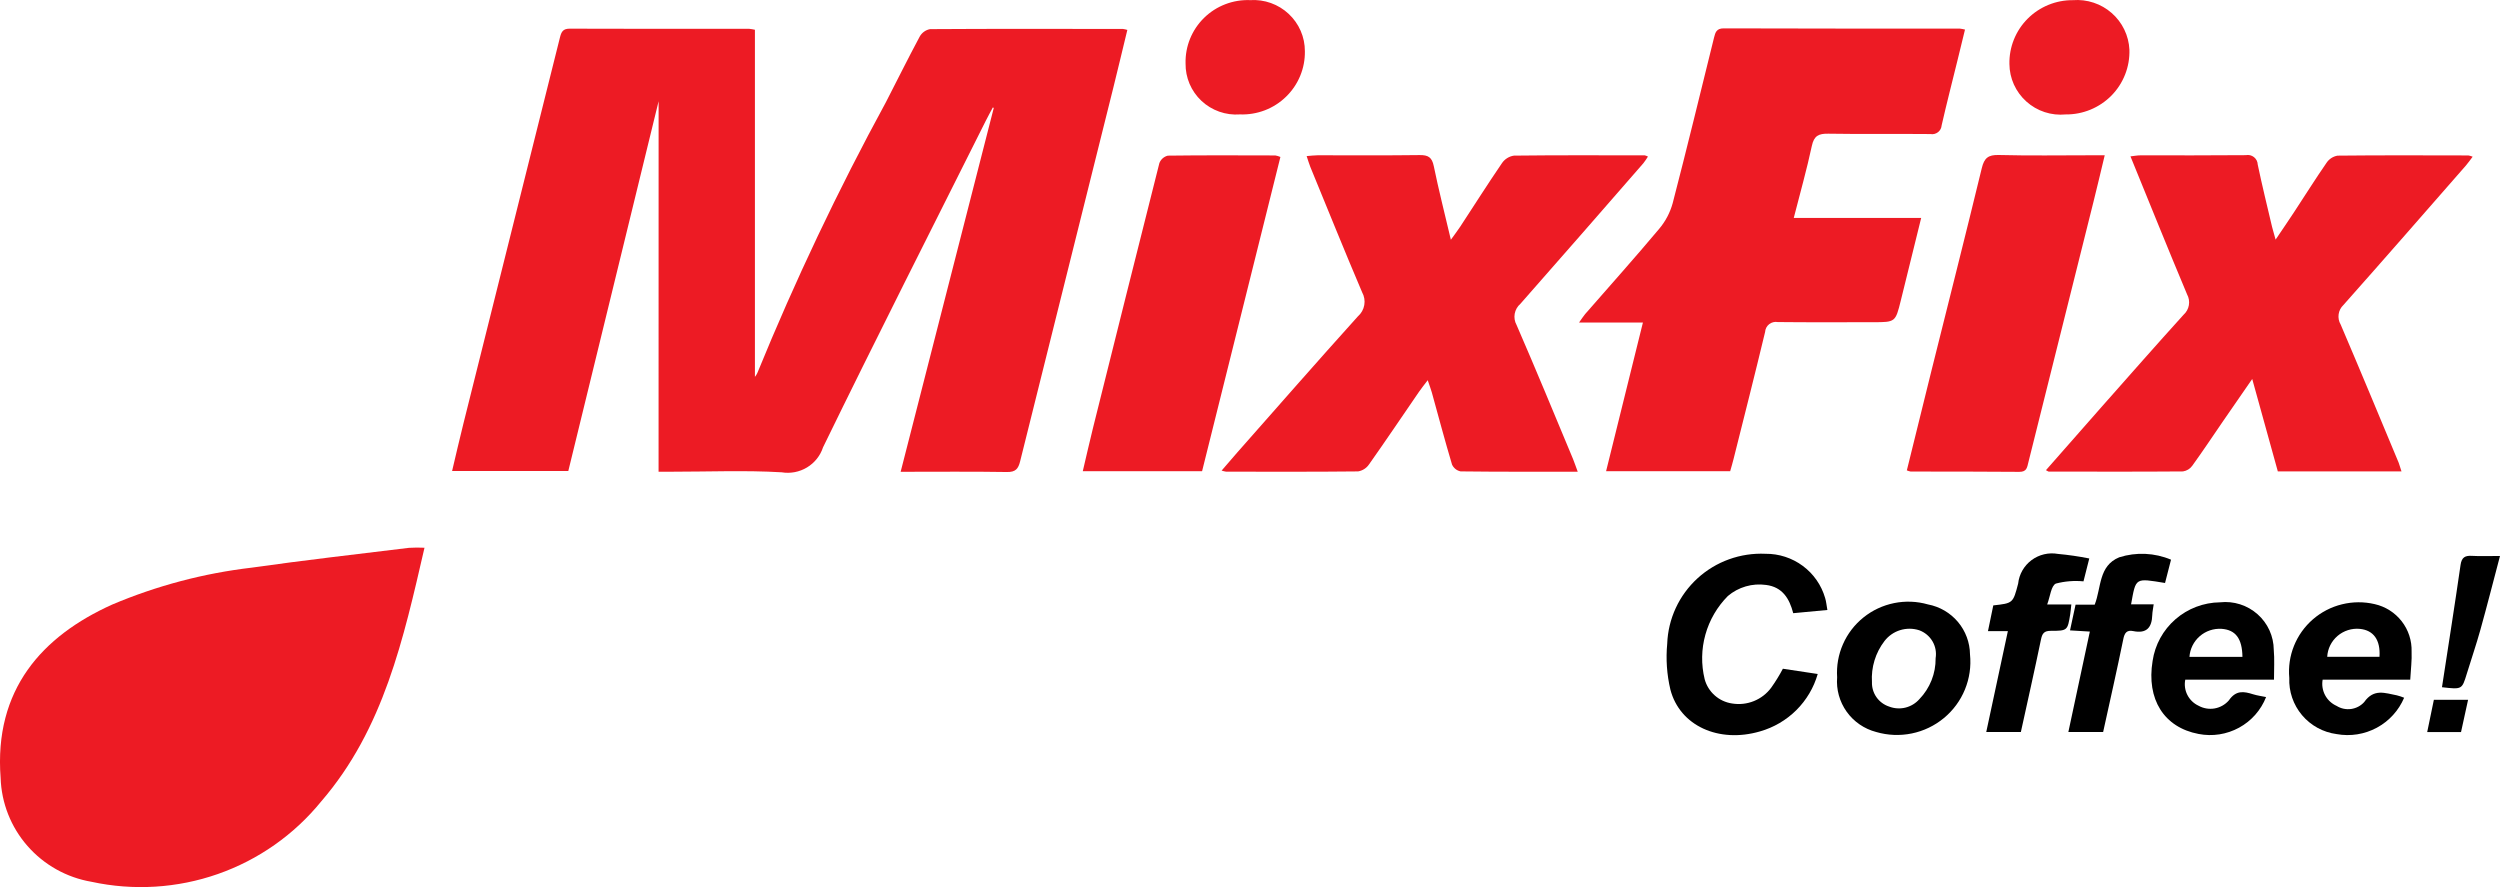 <?xml version="1.0" encoding="UTF-8"?>
<svg xmlns="http://www.w3.org/2000/svg" width="124" height="44" viewBox="0 0 124 44" fill="none">
  <g id="logo">
    <path id="Vector" d="M32.667 5.021L28.188 23.361H22.424C22.613 22.565 22.793 21.778 22.989 20.995C24.583 14.62 26.177 8.244 27.771 1.868C27.841 1.587 27.916 1.42 28.258 1.422C31.229 1.434 34.198 1.429 37.168 1.43C37.261 1.439 37.353 1.455 37.444 1.476V18.692C37.493 18.633 37.535 18.567 37.566 18.496C39.441 13.907 41.569 9.424 43.941 5.069C44.499 3.983 45.043 2.888 45.619 1.812C45.672 1.718 45.745 1.636 45.833 1.572C45.921 1.509 46.022 1.465 46.129 1.445C49.319 1.424 52.509 1.432 55.699 1.436C55.772 1.446 55.845 1.462 55.916 1.484C55.685 2.436 55.46 3.385 55.225 4.332C53.682 10.515 52.14 16.698 50.599 22.88C50.507 23.251 50.376 23.419 49.947 23.412C48.226 23.384 46.504 23.401 44.672 23.401L49.291 5.353L49.245 5.329C49.129 5.549 49.007 5.766 48.896 5.989C46.196 11.384 43.465 16.765 40.823 22.186C40.687 22.603 40.404 22.958 40.027 23.185C39.65 23.413 39.203 23.498 38.768 23.426C36.959 23.32 35.14 23.397 33.325 23.397H32.665L32.667 5.021Z" fill="#ED1B24"></path>
    <path id="Vector_2" d="M21.055 27.168C20.011 31.686 19.034 36.158 15.929 39.754C14.589 41.403 12.814 42.649 10.802 43.353C8.79 44.056 6.622 44.189 4.538 43.737C3.306 43.526 2.185 42.899 1.364 41.961C0.542 41.023 0.072 39.832 0.031 38.589C-0.304 34.203 2.088 31.553 5.561 29.988C7.771 29.052 10.104 28.434 12.489 28.155C15.08 27.787 17.682 27.491 20.279 27.173C20.538 27.157 20.797 27.155 21.055 27.168Z" fill="#ED1B24"></path>
    <path id="Vector_3" d="M88.971 10.808H95.291C94.941 12.23 94.614 13.571 94.279 14.91C94.014 15.981 94.009 15.981 92.908 15.981C91.328 15.981 89.754 15.992 88.177 15.974C88.103 15.96 88.027 15.963 87.953 15.981C87.88 15.999 87.811 16.032 87.752 16.078C87.692 16.125 87.643 16.183 87.608 16.25C87.573 16.317 87.553 16.39 87.549 16.465C87.044 18.572 86.51 20.67 85.983 22.772C85.935 22.968 85.877 23.158 85.817 23.371H79.662L81.489 15.997H78.321C78.465 15.8 78.535 15.68 78.623 15.578C79.848 14.174 81.092 12.785 82.291 11.355C82.606 10.983 82.836 10.547 82.965 10.079C83.675 7.346 84.339 4.602 85.017 1.863C85.081 1.606 85.138 1.405 85.499 1.407C89.405 1.421 93.311 1.417 97.216 1.42C97.3 1.43 97.382 1.446 97.464 1.467C97.335 1.995 97.209 2.513 97.082 3.032C96.821 4.093 96.549 5.15 96.306 6.215C96.301 6.281 96.283 6.346 96.252 6.405C96.221 6.464 96.177 6.515 96.125 6.556C96.072 6.597 96.012 6.627 95.947 6.643C95.882 6.659 95.814 6.661 95.749 6.649C94.062 6.632 92.374 6.66 90.688 6.631C90.207 6.623 89.976 6.73 89.867 7.237C89.619 8.398 89.297 9.533 88.971 10.808Z" fill="#ED1B24"></path>
    <path id="Vector_4" d="M78.255 23.397C76.255 23.397 74.35 23.405 72.445 23.381C72.352 23.362 72.264 23.321 72.191 23.262C72.117 23.203 72.058 23.127 72.02 23.04C71.666 21.854 71.349 20.657 71.018 19.464C70.97 19.296 70.907 19.131 70.815 18.858C70.635 19.097 70.502 19.259 70.385 19.43C69.558 20.634 68.743 21.845 67.901 23.038C67.839 23.129 67.759 23.206 67.666 23.265C67.573 23.324 67.469 23.364 67.36 23.382C65.179 23.406 62.996 23.397 60.815 23.395C60.739 23.383 60.664 23.365 60.592 23.341C60.866 23.024 61.109 22.74 61.356 22.457C63.351 20.198 65.335 17.928 67.353 15.69C67.52 15.544 67.632 15.346 67.669 15.128C67.707 14.911 67.668 14.687 67.56 14.494C66.681 12.432 65.845 10.353 64.992 8.279C64.931 8.129 64.888 7.972 64.81 7.742C65.016 7.726 65.187 7.703 65.358 7.702C67.044 7.702 68.731 7.714 70.417 7.692C70.842 7.686 71.026 7.805 71.115 8.237C71.355 9.41 71.652 10.571 71.963 11.892C72.17 11.603 72.305 11.428 72.426 11.244C73.117 10.191 73.79 9.127 74.5 8.088C74.568 7.989 74.655 7.905 74.757 7.842C74.859 7.778 74.973 7.736 75.092 7.719C77.255 7.693 79.418 7.703 81.582 7.706C81.636 7.719 81.689 7.739 81.738 7.766C81.669 7.88 81.593 7.99 81.511 8.096C79.482 10.422 77.456 12.753 75.412 15.069C75.264 15.196 75.164 15.37 75.129 15.562C75.095 15.754 75.128 15.952 75.223 16.122C76.182 18.327 77.099 20.553 78.024 22.772C78.097 22.952 78.159 23.139 78.255 23.397Z" fill="#ED1B24"></path>
    <path id="Vector_5" d="M119.114 23.381H112.98L111.71 18.797C111.169 19.582 110.715 20.233 110.264 20.89C109.757 21.628 109.263 22.373 108.739 23.098C108.685 23.174 108.616 23.239 108.536 23.288C108.456 23.337 108.367 23.369 108.274 23.383C106.055 23.401 103.836 23.393 101.618 23.39C101.589 23.39 101.559 23.361 101.479 23.321C102.4 22.273 103.309 21.235 104.223 20.201C105.579 18.668 106.93 17.131 108.303 15.614C108.443 15.489 108.536 15.322 108.568 15.138C108.6 14.954 108.569 14.765 108.479 14.601C107.533 12.35 106.622 10.083 105.671 7.756C105.861 7.735 106.014 7.705 106.165 7.705C107.907 7.705 109.649 7.712 111.391 7.696C111.461 7.682 111.534 7.683 111.604 7.699C111.674 7.716 111.74 7.748 111.796 7.792C111.853 7.837 111.899 7.893 111.931 7.957C111.963 8.021 111.981 8.091 111.983 8.162C112.199 9.197 112.453 10.225 112.694 11.25C112.735 11.423 112.793 11.593 112.87 11.885C113.212 11.377 113.497 10.962 113.773 10.542C114.315 9.718 114.838 8.883 115.398 8.072C115.46 7.98 115.54 7.901 115.634 7.84C115.727 7.78 115.832 7.739 115.942 7.72C118.106 7.696 120.269 7.706 122.433 7.71C122.505 7.723 122.576 7.744 122.644 7.773C122.519 7.937 122.422 8.08 122.309 8.21C120.288 10.52 118.272 12.833 116.233 15.129C116.104 15.251 116.02 15.412 115.996 15.588C115.971 15.763 116.006 15.942 116.096 16.095C117.071 18.373 118.02 20.664 118.974 22.95C119.023 23.079 119.057 23.217 119.114 23.381Z" fill="#ED1B24"></path>
    <path id="Vector_6" d="M94.579 23.331C94.985 21.685 95.387 20.045 95.795 18.406C96.631 15.051 97.483 11.7 98.297 8.339C98.419 7.837 98.614 7.674 99.14 7.688C100.66 7.728 102.182 7.702 103.703 7.702H104.394C104.197 8.528 104.022 9.265 103.839 10C102.763 14.309 101.686 18.617 100.609 22.926C100.545 23.183 100.529 23.407 100.158 23.404C98.362 23.386 96.565 23.393 94.769 23.389C94.704 23.377 94.64 23.358 94.579 23.331Z" fill="#ED1B24"></path>
    <path id="Vector_7" d="M59.623 23.372H53.706C53.881 22.632 54.039 21.928 54.212 21.229C55.303 16.848 56.401 12.468 57.505 8.09C57.539 7.999 57.596 7.918 57.669 7.853C57.742 7.789 57.83 7.743 57.925 7.72C59.702 7.696 61.48 7.706 63.257 7.71C63.343 7.725 63.428 7.751 63.508 7.786L59.623 23.372Z" fill="#ED1B24"></path>
    <path id="Vector_8" d="M90.638 30.255L88.944 30.414C88.757 29.692 88.411 29.116 87.597 29.013C87.26 28.966 86.917 28.99 86.59 29.085C86.263 29.18 85.961 29.342 85.702 29.562C85.173 30.095 84.789 30.754 84.588 31.476C84.386 32.198 84.373 32.959 84.551 33.687C84.634 33.998 84.808 34.278 85.05 34.492C85.291 34.707 85.591 34.846 85.911 34.893C86.276 34.953 86.651 34.912 86.994 34.773C87.337 34.635 87.634 34.404 87.853 34.108C88.066 33.808 88.26 33.494 88.431 33.169L90.159 33.43C89.964 34.108 89.599 34.725 89.098 35.223C88.597 35.721 87.976 36.084 87.295 36.278C85.251 36.875 83.316 35.999 82.851 34.202C82.675 33.458 82.622 32.69 82.694 31.929C82.716 31.317 82.86 30.715 83.118 30.158C83.375 29.601 83.742 29.101 84.195 28.686C84.649 28.271 85.181 27.949 85.76 27.741C86.339 27.532 86.955 27.439 87.57 27.468C88.236 27.462 88.885 27.673 89.419 28.069C89.953 28.464 90.341 29.023 90.526 29.659C90.578 29.826 90.594 30.009 90.638 30.255Z" fill="black"></path>
    <path id="Vector_9" d="M58.804 3.149C58.793 2.729 58.869 2.311 59.027 1.922C59.185 1.533 59.422 1.18 59.723 0.885C60.024 0.59 60.383 0.36 60.777 0.209C61.171 0.058 61.592 -0.011 62.014 0.006C62.362 -0.016 62.71 0.034 63.038 0.151C63.366 0.269 63.667 0.452 63.92 0.69C64.174 0.927 64.377 1.214 64.515 1.533C64.653 1.851 64.723 2.194 64.722 2.541C64.729 2.96 64.65 3.377 64.489 3.765C64.328 4.153 64.09 4.504 63.788 4.797C63.487 5.091 63.128 5.32 62.735 5.471C62.341 5.621 61.921 5.691 61.499 5.675C61.152 5.701 60.803 5.654 60.474 5.538C60.146 5.422 59.846 5.24 59.592 5.002C59.339 4.765 59.138 4.477 59.002 4.158C58.867 3.839 58.799 3.495 58.804 3.149Z" fill="#ED1B24"></path>
    <path id="Vector_10" d="M102.459 5.676C102.107 5.71 101.751 5.671 101.415 5.561C101.079 5.451 100.77 5.272 100.508 5.036C100.245 4.801 100.035 4.513 99.89 4.193C99.745 3.872 99.669 3.524 99.667 3.172C99.659 2.757 99.735 2.345 99.89 1.96C100.045 1.575 100.276 1.224 100.57 0.929C100.864 0.634 101.214 0.401 101.599 0.243C101.985 0.084 102.399 0.005 102.816 0.008C103.163 -0.019 103.513 0.023 103.843 0.133C104.174 0.242 104.479 0.416 104.74 0.646C105.002 0.875 105.214 1.153 105.365 1.466C105.516 1.778 105.602 2.117 105.619 2.463C105.632 2.883 105.56 3.301 105.407 3.692C105.254 4.083 105.023 4.44 104.728 4.74C104.432 5.04 104.079 5.277 103.689 5.438C103.299 5.599 102.881 5.68 102.459 5.676Z" fill="#ED1B24"></path>
    <path id="Vector_11" d="M91.122 33.595C91.085 33.032 91.184 32.468 91.412 31.951C91.639 31.433 91.989 30.978 92.43 30.624C92.872 30.269 93.393 30.026 93.949 29.913C94.505 29.801 95.081 29.823 95.626 29.979C96.208 30.089 96.733 30.396 97.114 30.848C97.494 31.3 97.705 31.869 97.712 32.458C97.773 33.049 97.687 33.647 97.461 34.198C97.236 34.749 96.877 35.236 96.417 35.616C95.957 35.997 95.41 36.259 94.825 36.379C94.239 36.5 93.632 36.475 93.059 36.307C92.467 36.153 91.949 35.797 91.595 35.301C91.241 34.805 91.073 34.201 91.122 33.595ZM96.006 32.652C96.055 32.362 96.001 32.064 95.852 31.81C95.703 31.556 95.469 31.361 95.192 31.26C94.885 31.162 94.555 31.16 94.248 31.255C93.94 31.35 93.67 31.538 93.473 31.792C93.024 32.375 92.803 33.101 92.849 33.834C92.841 34.101 92.919 34.363 93.073 34.582C93.227 34.801 93.448 34.964 93.703 35.047C93.961 35.146 94.243 35.163 94.511 35.097C94.78 35.03 95.021 34.883 95.203 34.676C95.727 34.132 96.016 33.406 96.007 32.652H96.006Z" fill="black"></path>
    <path id="Vector_12" d="M112.79 33.71H108.389C108.338 33.967 108.374 34.234 108.493 34.468C108.612 34.702 108.805 34.89 109.043 35.002C109.286 35.138 109.568 35.186 109.843 35.139C110.117 35.091 110.367 34.951 110.549 34.742C110.906 34.225 111.287 34.289 111.757 34.437C111.963 34.501 112.183 34.529 112.398 34.574C112.144 35.221 111.67 35.759 111.058 36.093C110.445 36.428 109.735 36.538 109.049 36.404C107.335 36.081 106.457 34.683 106.769 32.783C106.887 31.982 107.289 31.249 107.902 30.716C108.515 30.183 109.299 29.884 110.113 29.875C110.447 29.838 110.785 29.871 111.106 29.973C111.426 30.074 111.721 30.242 111.973 30.464C112.224 30.686 112.426 30.958 112.565 31.263C112.703 31.567 112.776 31.897 112.779 32.232C112.821 32.697 112.79 33.169 112.79 33.71ZM111.225 32.582C111.213 31.665 110.881 31.24 110.192 31.19C109.795 31.165 109.404 31.297 109.105 31.558C108.806 31.819 108.623 32.188 108.597 32.582H111.225Z" fill="black"></path>
    <path id="Vector_13" d="M119.548 33.711H115.203C115.156 33.973 115.199 34.244 115.324 34.48C115.449 34.715 115.65 34.903 115.895 35.012C116.109 35.146 116.363 35.2 116.613 35.166C116.864 35.131 117.094 35.011 117.263 34.824C117.746 34.137 118.302 34.38 118.882 34.488C119.006 34.519 119.127 34.559 119.245 34.608C118.976 35.243 118.498 35.767 117.89 36.095C117.281 36.423 116.578 36.535 115.897 36.411C115.227 36.322 114.614 35.987 114.18 35.471C113.746 34.956 113.521 34.298 113.549 33.626C113.499 33.084 113.579 32.537 113.783 32.031C113.987 31.525 114.309 31.075 114.722 30.717C115.136 30.359 115.629 30.104 116.161 29.974C116.693 29.843 117.248 29.839 117.782 29.964C118.315 30.084 118.79 30.385 119.124 30.815C119.459 31.245 119.632 31.778 119.615 32.321C119.634 32.747 119.577 33.186 119.548 33.711ZM115.426 32.578H118.023C118.077 31.739 117.726 31.259 117.048 31.192C116.849 31.173 116.649 31.194 116.459 31.255C116.269 31.315 116.093 31.413 115.942 31.542C115.791 31.672 115.667 31.83 115.579 32.008C115.491 32.186 115.44 32.38 115.43 32.578H115.426Z" fill="black"></path>
    <path id="Vector_14" d="M101.54 29.981H102.738C102.716 30.177 102.706 30.319 102.684 30.457C102.553 31.272 102.552 31.29 101.72 31.289C101.387 31.289 101.296 31.416 101.233 31.717C100.916 33.245 100.573 34.767 100.235 36.308H98.518L99.59 31.305H98.603L98.867 30.028C99.845 29.92 99.845 29.92 100.1 28.948C100.124 28.718 100.195 28.497 100.31 28.296C100.424 28.096 100.579 27.921 100.764 27.783C100.95 27.645 101.162 27.546 101.387 27.493C101.612 27.44 101.847 27.433 102.075 27.474C102.596 27.522 103.115 27.598 103.628 27.7L103.341 28.835C102.881 28.791 102.417 28.828 101.971 28.945C101.733 29.056 101.692 29.577 101.54 29.981Z" fill="black"></path>
    <path id="Vector_15" d="M107.683 27.76L107.386 28.916C105.882 28.669 105.944 28.641 105.701 29.975H106.823C106.794 30.188 106.758 30.344 106.753 30.501C106.734 31.118 106.479 31.44 105.808 31.302C105.494 31.237 105.376 31.386 105.315 31.704C105.002 33.235 104.655 34.76 104.316 36.306H102.591L103.656 31.326L102.673 31.267L102.948 29.991H103.897C104.23 29.145 104.081 28.066 105.114 27.642C105.957 27.375 106.868 27.417 107.683 27.76Z" fill="black"></path>
    <path id="Vector_16" d="M121.122 34.086C121.435 32.044 121.753 30.037 122.043 28.024C122.098 27.64 122.267 27.549 122.618 27.571C123.035 27.595 123.455 27.576 124 27.576C123.665 28.843 123.36 30.047 123.026 31.243C122.822 31.977 122.573 32.699 122.35 33.428C122.113 34.2 122.117 34.201 121.122 34.086Z" fill="black"></path>
    <path id="Vector_17" d="M122.067 36.311H120.389L120.72 34.709H122.417L122.067 36.311Z" fill="black"></path>
  </g>
</svg>

